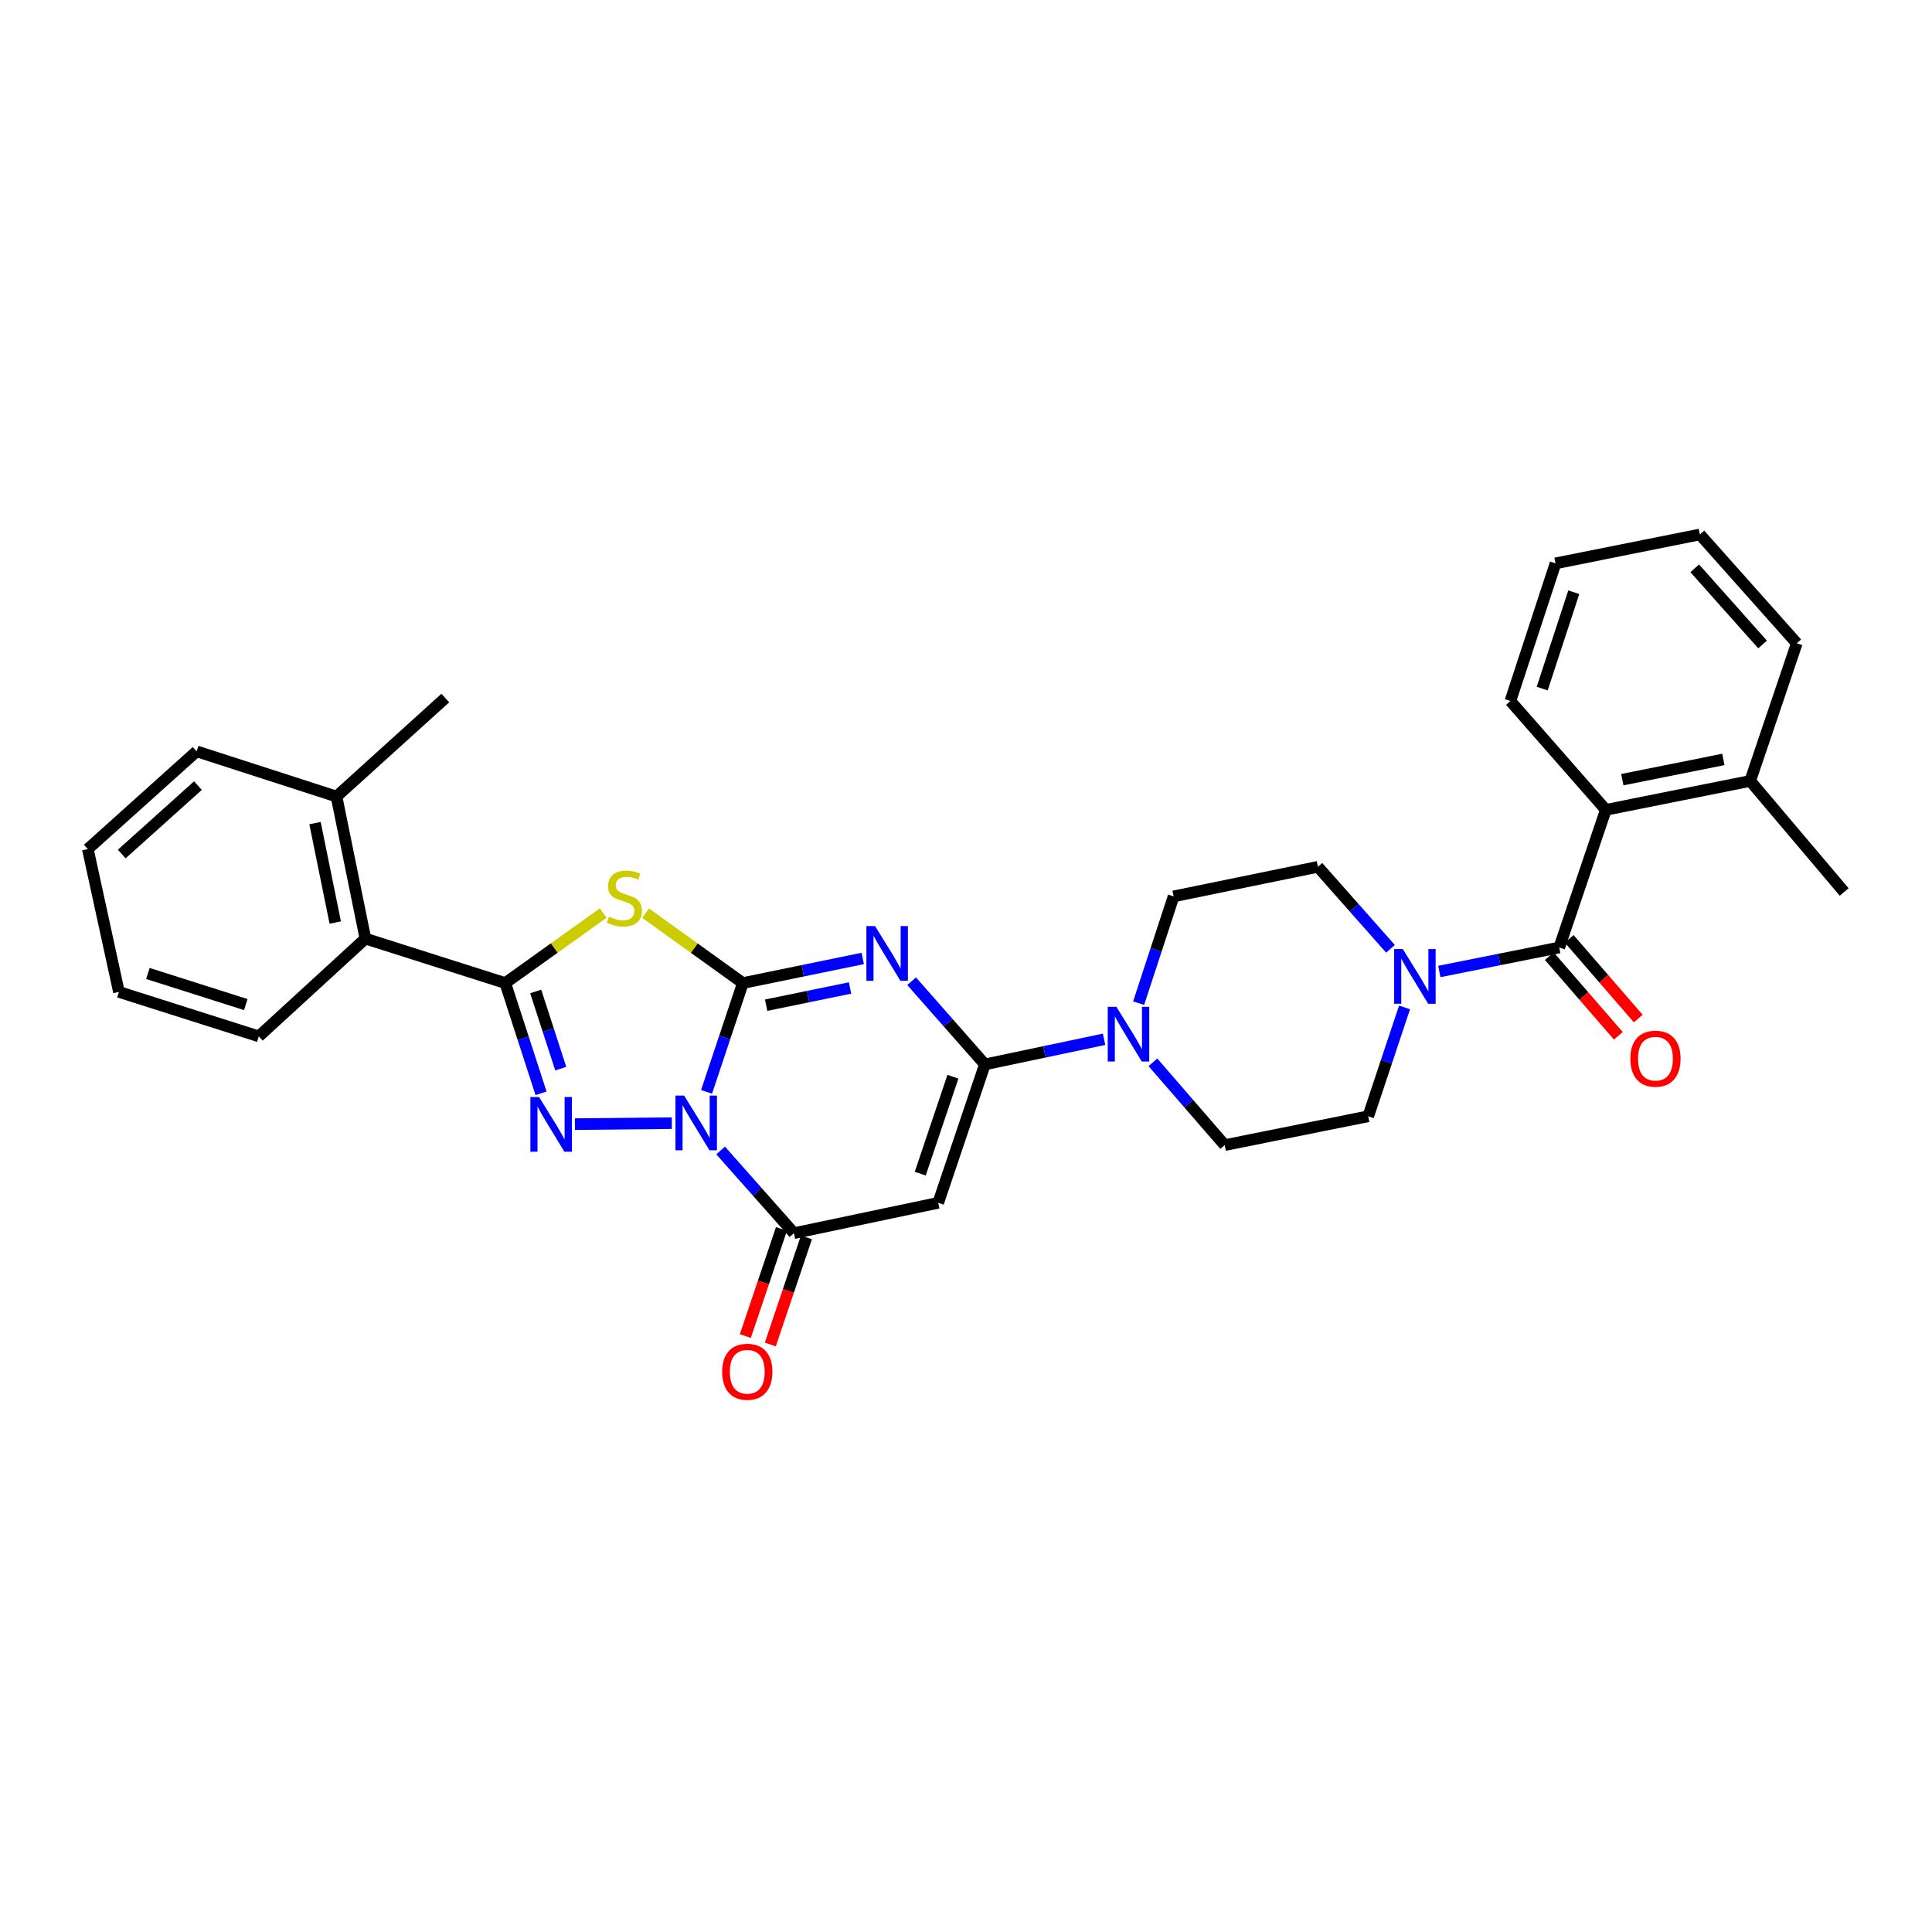 <?xml version='1.0' encoding='iso-8859-1'?>
<svg version='1.1' baseProfile='full'
              xmlns='http://www.w3.org/2000/svg'
                      xmlns:rdkit='http://www.rdkit.org/xml'
                      xmlns:xlink='http://www.w3.org/1999/xlink'
                  xml:space='preserve'
width='1000px' height='1000px' viewBox='0 0 1000 1000'>
<!-- END OF HEADER -->
<rect style='opacity:1.0;fill:#FFFFFF;stroke:none' width='1000' height='1000' x='0' y='0'> </rect>
<path class='bond-0' d='M 384.505,508.834 L 375.11,536.991' style='fill:none;fill-rule:evenodd;stroke:#000000;stroke-width:6px;stroke-linecap:butt;stroke-linejoin:miter;stroke-opacity:1' />
<path class='bond-0' d='M 375.11,536.991 L 365.714,565.148' style='fill:none;fill-rule:evenodd;stroke:#0000FF;stroke-width:6px;stroke-linecap:butt;stroke-linejoin:miter;stroke-opacity:1' />
<path class='bond-1' d='M 384.505,508.834 L 415.525,502.467' style='fill:none;fill-rule:evenodd;stroke:#000000;stroke-width:6px;stroke-linecap:butt;stroke-linejoin:miter;stroke-opacity:1' />
<path class='bond-1' d='M 415.525,502.467 L 446.544,496.099' style='fill:none;fill-rule:evenodd;stroke:#0000FF;stroke-width:6px;stroke-linecap:butt;stroke-linejoin:miter;stroke-opacity:1' />
<path class='bond-1' d='M 396.554,520.286 L 418.268,515.829' style='fill:none;fill-rule:evenodd;stroke:#000000;stroke-width:6px;stroke-linecap:butt;stroke-linejoin:miter;stroke-opacity:1' />
<path class='bond-1' d='M 418.268,515.829 L 439.981,511.372' style='fill:none;fill-rule:evenodd;stroke:#0000FF;stroke-width:6px;stroke-linecap:butt;stroke-linejoin:miter;stroke-opacity:1' />
<path class='bond-3' d='M 384.505,508.834 L 359.334,490.742' style='fill:none;fill-rule:evenodd;stroke:#000000;stroke-width:6px;stroke-linecap:butt;stroke-linejoin:miter;stroke-opacity:1' />
<path class='bond-3' d='M 359.334,490.742 L 334.163,472.649' style='fill:none;fill-rule:evenodd;stroke:#CCCC00;stroke-width:6px;stroke-linecap:butt;stroke-linejoin:miter;stroke-opacity:1' />
<path class='bond-2' d='M 347.735,581.343 L 297.568,581.849' style='fill:none;fill-rule:evenodd;stroke:#0000FF;stroke-width:6px;stroke-linecap:butt;stroke-linejoin:miter;stroke-opacity:1' />
<path class='bond-6' d='M 372.999,595.484 L 391.969,616.886' style='fill:none;fill-rule:evenodd;stroke:#0000FF;stroke-width:6px;stroke-linecap:butt;stroke-linejoin:miter;stroke-opacity:1' />
<path class='bond-6' d='M 391.969,616.886 L 410.939,638.289' style='fill:none;fill-rule:evenodd;stroke:#000000;stroke-width:6px;stroke-linecap:butt;stroke-linejoin:miter;stroke-opacity:1' />
<path class='bond-5' d='M 471.844,507.868 L 490.81,529.4' style='fill:none;fill-rule:evenodd;stroke:#0000FF;stroke-width:6px;stroke-linecap:butt;stroke-linejoin:miter;stroke-opacity:1' />
<path class='bond-5' d='M 490.81,529.4 L 509.776,550.932' style='fill:none;fill-rule:evenodd;stroke:#000000;stroke-width:6px;stroke-linecap:butt;stroke-linejoin:miter;stroke-opacity:1' />
<path class='bond-31' d='M 280.045,565.891 L 270.784,537.363' style='fill:none;fill-rule:evenodd;stroke:#0000FF;stroke-width:6px;stroke-linecap:butt;stroke-linejoin:miter;stroke-opacity:1' />
<path class='bond-31' d='M 270.784,537.363 L 261.523,508.834' style='fill:none;fill-rule:evenodd;stroke:#000000;stroke-width:6px;stroke-linecap:butt;stroke-linejoin:miter;stroke-opacity:1' />
<path class='bond-31' d='M 290.241,553.121 L 283.758,533.151' style='fill:none;fill-rule:evenodd;stroke:#0000FF;stroke-width:6px;stroke-linecap:butt;stroke-linejoin:miter;stroke-opacity:1' />
<path class='bond-31' d='M 283.758,533.151 L 277.276,513.181' style='fill:none;fill-rule:evenodd;stroke:#000000;stroke-width:6px;stroke-linecap:butt;stroke-linejoin:miter;stroke-opacity:1' />
<path class='bond-4' d='M 312.221,472.608 L 286.872,490.721' style='fill:none;fill-rule:evenodd;stroke:#CCCC00;stroke-width:6px;stroke-linecap:butt;stroke-linejoin:miter;stroke-opacity:1' />
<path class='bond-4' d='M 286.872,490.721 L 261.523,508.834' style='fill:none;fill-rule:evenodd;stroke:#000000;stroke-width:6px;stroke-linecap:butt;stroke-linejoin:miter;stroke-opacity:1' />
<path class='bond-12' d='M 261.523,508.834 L 189.134,485.819' style='fill:none;fill-rule:evenodd;stroke:#000000;stroke-width:6px;stroke-linecap:butt;stroke-linejoin:miter;stroke-opacity:1' />
<path class='bond-7' d='M 509.776,550.932 L 485.624,622.579' style='fill:none;fill-rule:evenodd;stroke:#000000;stroke-width:6px;stroke-linecap:butt;stroke-linejoin:miter;stroke-opacity:1' />
<path class='bond-7' d='M 493.227,557.322 L 476.32,607.474' style='fill:none;fill-rule:evenodd;stroke:#000000;stroke-width:6px;stroke-linecap:butt;stroke-linejoin:miter;stroke-opacity:1' />
<path class='bond-9' d='M 509.776,550.932 L 540.621,544.432' style='fill:none;fill-rule:evenodd;stroke:#000000;stroke-width:6px;stroke-linecap:butt;stroke-linejoin:miter;stroke-opacity:1' />
<path class='bond-9' d='M 540.621,544.432 L 571.466,537.931' style='fill:none;fill-rule:evenodd;stroke:#0000FF;stroke-width:6px;stroke-linecap:butt;stroke-linejoin:miter;stroke-opacity:1' />
<path class='bond-13' d='M 404.475,636.11 L 395.131,663.832' style='fill:none;fill-rule:evenodd;stroke:#000000;stroke-width:6px;stroke-linecap:butt;stroke-linejoin:miter;stroke-opacity:1' />
<path class='bond-13' d='M 395.131,663.832 L 385.787,691.554' style='fill:none;fill-rule:evenodd;stroke:#FF0000;stroke-width:6px;stroke-linecap:butt;stroke-linejoin:miter;stroke-opacity:1' />
<path class='bond-13' d='M 417.402,640.467 L 408.058,668.189' style='fill:none;fill-rule:evenodd;stroke:#000000;stroke-width:6px;stroke-linecap:butt;stroke-linejoin:miter;stroke-opacity:1' />
<path class='bond-13' d='M 408.058,668.189 L 398.713,695.911' style='fill:none;fill-rule:evenodd;stroke:#FF0000;stroke-width:6px;stroke-linecap:butt;stroke-linejoin:miter;stroke-opacity:1' />
<path class='bond-32' d='M 410.939,638.289 L 485.624,622.579' style='fill:none;fill-rule:evenodd;stroke:#000000;stroke-width:6px;stroke-linecap:butt;stroke-linejoin:miter;stroke-opacity:1' />
<path class='bond-8' d='M 807.062,490.419 L 776.027,496.633' style='fill:none;fill-rule:evenodd;stroke:#000000;stroke-width:6px;stroke-linecap:butt;stroke-linejoin:miter;stroke-opacity:1' />
<path class='bond-8' d='M 776.027,496.633 L 744.991,502.847' style='fill:none;fill-rule:evenodd;stroke:#0000FF;stroke-width:6px;stroke-linecap:butt;stroke-linejoin:miter;stroke-opacity:1' />
<path class='bond-11' d='M 807.062,490.419 L 831.177,419.174' style='fill:none;fill-rule:evenodd;stroke:#000000;stroke-width:6px;stroke-linecap:butt;stroke-linejoin:miter;stroke-opacity:1' />
<path class='bond-14' d='M 801.907,494.885 L 819.779,515.512' style='fill:none;fill-rule:evenodd;stroke:#000000;stroke-width:6px;stroke-linecap:butt;stroke-linejoin:miter;stroke-opacity:1' />
<path class='bond-14' d='M 819.779,515.512 L 837.65,536.138' style='fill:none;fill-rule:evenodd;stroke:#FF0000;stroke-width:6px;stroke-linecap:butt;stroke-linejoin:miter;stroke-opacity:1' />
<path class='bond-14' d='M 812.217,485.952 L 830.088,506.579' style='fill:none;fill-rule:evenodd;stroke:#000000;stroke-width:6px;stroke-linecap:butt;stroke-linejoin:miter;stroke-opacity:1' />
<path class='bond-14' d='M 830.088,506.579 L 847.96,527.206' style='fill:none;fill-rule:evenodd;stroke:#FF0000;stroke-width:6px;stroke-linecap:butt;stroke-linejoin:miter;stroke-opacity:1' />
<path class='bond-15' d='M 589.357,519.232 L 598.405,491.601' style='fill:none;fill-rule:evenodd;stroke:#0000FF;stroke-width:6px;stroke-linecap:butt;stroke-linejoin:miter;stroke-opacity:1' />
<path class='bond-15' d='M 598.405,491.601 L 607.454,463.97' style='fill:none;fill-rule:evenodd;stroke:#000000;stroke-width:6px;stroke-linecap:butt;stroke-linejoin:miter;stroke-opacity:1' />
<path class='bond-16' d='M 596.746,549.849 L 615.324,571.281' style='fill:none;fill-rule:evenodd;stroke:#0000FF;stroke-width:6px;stroke-linecap:butt;stroke-linejoin:miter;stroke-opacity:1' />
<path class='bond-16' d='M 615.324,571.281 L 633.903,592.712' style='fill:none;fill-rule:evenodd;stroke:#000000;stroke-width:6px;stroke-linecap:butt;stroke-linejoin:miter;stroke-opacity:1' />
<path class='bond-10' d='M 726.986,521.447 L 717.59,549.615' style='fill:none;fill-rule:evenodd;stroke:#0000FF;stroke-width:6px;stroke-linecap:butt;stroke-linejoin:miter;stroke-opacity:1' />
<path class='bond-10' d='M 717.59,549.615 L 708.194,577.783' style='fill:none;fill-rule:evenodd;stroke:#000000;stroke-width:6px;stroke-linecap:butt;stroke-linejoin:miter;stroke-opacity:1' />
<path class='bond-33' d='M 719.713,491.105 L 700.93,469.883' style='fill:none;fill-rule:evenodd;stroke:#0000FF;stroke-width:6px;stroke-linecap:butt;stroke-linejoin:miter;stroke-opacity:1' />
<path class='bond-33' d='M 700.93,469.883 L 682.147,448.662' style='fill:none;fill-rule:evenodd;stroke:#000000;stroke-width:6px;stroke-linecap:butt;stroke-linejoin:miter;stroke-opacity:1' />
<path class='bond-19' d='M 831.177,419.174 L 905.9,404.214' style='fill:none;fill-rule:evenodd;stroke:#000000;stroke-width:6px;stroke-linecap:butt;stroke-linejoin:miter;stroke-opacity:1' />
<path class='bond-19' d='M 839.707,403.554 L 892.013,393.083' style='fill:none;fill-rule:evenodd;stroke:#000000;stroke-width:6px;stroke-linecap:butt;stroke-linejoin:miter;stroke-opacity:1' />
<path class='bond-21' d='M 831.177,419.174 L 781.773,362.851' style='fill:none;fill-rule:evenodd;stroke:#000000;stroke-width:6px;stroke-linecap:butt;stroke-linejoin:miter;stroke-opacity:1' />
<path class='bond-20' d='M 189.134,485.819 L 174.174,412.285' style='fill:none;fill-rule:evenodd;stroke:#000000;stroke-width:6px;stroke-linecap:butt;stroke-linejoin:miter;stroke-opacity:1' />
<path class='bond-20' d='M 173.522,477.508 L 163.05,426.035' style='fill:none;fill-rule:evenodd;stroke:#000000;stroke-width:6px;stroke-linecap:butt;stroke-linejoin:miter;stroke-opacity:1' />
<path class='bond-22' d='M 189.134,485.819 L 133.948,536.42' style='fill:none;fill-rule:evenodd;stroke:#000000;stroke-width:6px;stroke-linecap:butt;stroke-linejoin:miter;stroke-opacity:1' />
<path class='bond-18' d='M 607.454,463.97 L 682.147,448.662' style='fill:none;fill-rule:evenodd;stroke:#000000;stroke-width:6px;stroke-linecap:butt;stroke-linejoin:miter;stroke-opacity:1' />
<path class='bond-17' d='M 633.903,592.712 L 708.194,577.783' style='fill:none;fill-rule:evenodd;stroke:#000000;stroke-width:6px;stroke-linecap:butt;stroke-linejoin:miter;stroke-opacity:1' />
<path class='bond-23' d='M 905.9,404.214 L 954.545,461.689' style='fill:none;fill-rule:evenodd;stroke:#000000;stroke-width:6px;stroke-linecap:butt;stroke-linejoin:miter;stroke-opacity:1' />
<path class='bond-25' d='M 905.9,404.214 L 930.014,332.962' style='fill:none;fill-rule:evenodd;stroke:#000000;stroke-width:6px;stroke-linecap:butt;stroke-linejoin:miter;stroke-opacity:1' />
<path class='bond-24' d='M 174.174,412.285 L 230.497,361.305' style='fill:none;fill-rule:evenodd;stroke:#000000;stroke-width:6px;stroke-linecap:butt;stroke-linejoin:miter;stroke-opacity:1' />
<path class='bond-26' d='M 174.174,412.285 L 101.777,388.891' style='fill:none;fill-rule:evenodd;stroke:#000000;stroke-width:6px;stroke-linecap:butt;stroke-linejoin:miter;stroke-opacity:1' />
<path class='bond-27' d='M 781.773,362.851 L 805.13,291.599' style='fill:none;fill-rule:evenodd;stroke:#000000;stroke-width:6px;stroke-linecap:butt;stroke-linejoin:miter;stroke-opacity:1' />
<path class='bond-27' d='M 798.239,356.413 L 814.588,306.536' style='fill:none;fill-rule:evenodd;stroke:#000000;stroke-width:6px;stroke-linecap:butt;stroke-linejoin:miter;stroke-opacity:1' />
<path class='bond-28' d='M 133.948,536.42 L 61.559,513.419' style='fill:none;fill-rule:evenodd;stroke:#000000;stroke-width:6px;stroke-linecap:butt;stroke-linejoin:miter;stroke-opacity:1' />
<path class='bond-28' d='M 127.22,519.969 L 76.548,503.869' style='fill:none;fill-rule:evenodd;stroke:#000000;stroke-width:6px;stroke-linecap:butt;stroke-linejoin:miter;stroke-opacity:1' />
<path class='bond-35' d='M 930.014,332.962 L 879.86,276.639' style='fill:none;fill-rule:evenodd;stroke:#000000;stroke-width:6px;stroke-linecap:butt;stroke-linejoin:miter;stroke-opacity:1' />
<path class='bond-35' d='M 912.304,333.585 L 877.196,294.159' style='fill:none;fill-rule:evenodd;stroke:#000000;stroke-width:6px;stroke-linecap:butt;stroke-linejoin:miter;stroke-opacity:1' />
<path class='bond-34' d='M 101.777,388.891 L 45.455,439.484' style='fill:none;fill-rule:evenodd;stroke:#000000;stroke-width:6px;stroke-linecap:butt;stroke-linejoin:miter;stroke-opacity:1' />
<path class='bond-34' d='M 102.445,406.628 L 63.019,442.043' style='fill:none;fill-rule:evenodd;stroke:#000000;stroke-width:6px;stroke-linecap:butt;stroke-linejoin:miter;stroke-opacity:1' />
<path class='bond-30' d='M 805.13,291.599 L 879.86,276.639' style='fill:none;fill-rule:evenodd;stroke:#000000;stroke-width:6px;stroke-linecap:butt;stroke-linejoin:miter;stroke-opacity:1' />
<path class='bond-29' d='M 61.559,513.419 L 45.455,439.484' style='fill:none;fill-rule:evenodd;stroke:#000000;stroke-width:6px;stroke-linecap:butt;stroke-linejoin:miter;stroke-opacity:1' />
<path  class='atom-1' d='M 354.093 567.056
L 363.373 582.056
Q 364.293 583.536, 365.773 586.216
Q 367.253 588.896, 367.333 589.056
L 367.333 567.056
L 371.093 567.056
L 371.093 595.376
L 367.213 595.376
L 357.253 578.976
Q 356.093 577.056, 354.853 574.856
Q 353.653 572.656, 353.293 571.976
L 353.293 595.376
L 349.613 595.376
L 349.613 567.056
L 354.093 567.056
' fill='#0000FF'/>
<path  class='atom-2' d='M 452.93 479.343
L 462.21 494.343
Q 463.13 495.823, 464.61 498.503
Q 466.09 501.183, 466.17 501.343
L 466.17 479.343
L 469.93 479.343
L 469.93 507.663
L 466.05 507.663
L 456.09 491.263
Q 454.93 489.343, 453.69 487.143
Q 452.49 484.943, 452.13 484.263
L 452.13 507.663
L 448.45 507.663
L 448.45 479.343
L 452.93 479.343
' fill='#0000FF'/>
<path  class='atom-3' d='M 279.006 567.813
L 288.286 582.813
Q 289.206 584.293, 290.686 586.973
Q 292.166 589.653, 292.246 589.813
L 292.246 567.813
L 296.006 567.813
L 296.006 596.133
L 292.126 596.133
L 282.166 579.733
Q 281.006 577.813, 279.766 575.613
Q 278.566 573.413, 278.206 572.733
L 278.206 596.133
L 274.526 596.133
L 274.526 567.813
L 279.006 567.813
' fill='#0000FF'/>
<path  class='atom-4' d='M 315.196 474.486
Q 315.516 474.606, 316.836 475.166
Q 318.156 475.726, 319.596 476.086
Q 321.076 476.406, 322.516 476.406
Q 325.196 476.406, 326.756 475.126
Q 328.316 473.806, 328.316 471.526
Q 328.316 469.966, 327.516 469.006
Q 326.756 468.046, 325.556 467.526
Q 324.356 467.006, 322.356 466.406
Q 319.836 465.646, 318.316 464.926
Q 316.836 464.206, 315.756 462.686
Q 314.716 461.166, 314.716 458.606
Q 314.716 455.046, 317.116 452.846
Q 319.556 450.646, 324.356 450.646
Q 327.636 450.646, 331.356 452.206
L 330.436 455.286
Q 327.036 453.886, 324.476 453.886
Q 321.716 453.886, 320.196 455.046
Q 318.676 456.166, 318.716 458.126
Q 318.716 459.646, 319.476 460.566
Q 320.276 461.486, 321.396 462.006
Q 322.556 462.526, 324.476 463.126
Q 327.036 463.926, 328.556 464.726
Q 330.076 465.526, 331.156 467.166
Q 332.276 468.766, 332.276 471.526
Q 332.276 475.446, 329.636 477.566
Q 327.036 479.646, 322.676 479.646
Q 320.156 479.646, 318.236 479.086
Q 316.356 478.566, 314.116 477.646
L 315.196 474.486
' fill='#CCCC00'/>
<path  class='atom-10' d='M 577.845 521.108
L 587.125 536.108
Q 588.045 537.588, 589.525 540.268
Q 591.005 542.948, 591.085 543.108
L 591.085 521.108
L 594.845 521.108
L 594.845 549.428
L 590.965 549.428
L 581.005 533.028
Q 579.845 531.108, 578.605 528.908
Q 577.405 526.708, 577.045 526.028
L 577.045 549.428
L 573.365 549.428
L 573.365 521.108
L 577.845 521.108
' fill='#0000FF'/>
<path  class='atom-11' d='M 726.086 491.218
L 735.366 506.218
Q 736.286 507.698, 737.766 510.378
Q 739.246 513.058, 739.326 513.218
L 739.326 491.218
L 743.086 491.218
L 743.086 519.538
L 739.206 519.538
L 729.246 503.138
Q 728.086 501.218, 726.846 499.018
Q 725.646 496.818, 725.286 496.138
L 725.286 519.538
L 721.606 519.538
L 721.606 491.218
L 726.086 491.218
' fill='#0000FF'/>
<path  class='atom-14' d='M 373.786 710.022
Q 373.786 703.222, 377.146 699.422
Q 380.506 695.622, 386.786 695.622
Q 393.066 695.622, 396.426 699.422
Q 399.786 703.222, 399.786 710.022
Q 399.786 716.902, 396.386 720.822
Q 392.986 724.702, 386.786 724.702
Q 380.546 724.702, 377.146 720.822
Q 373.786 716.942, 373.786 710.022
M 386.786 721.502
Q 391.106 721.502, 393.426 718.622
Q 395.786 715.702, 395.786 710.022
Q 395.786 704.462, 393.426 701.662
Q 391.106 698.822, 386.786 698.822
Q 382.466 698.822, 380.106 701.622
Q 377.786 704.422, 377.786 710.022
Q 377.786 715.742, 380.106 718.622
Q 382.466 721.502, 386.786 721.502
' fill='#FF0000'/>
<path  class='atom-15' d='M 843.86 547.973
Q 843.86 541.173, 847.22 537.373
Q 850.58 533.573, 856.86 533.573
Q 863.14 533.573, 866.5 537.373
Q 869.86 541.173, 869.86 547.973
Q 869.86 554.853, 866.46 558.773
Q 863.06 562.653, 856.86 562.653
Q 850.62 562.653, 847.22 558.773
Q 843.86 554.893, 843.86 547.973
M 856.86 559.453
Q 861.18 559.453, 863.5 556.573
Q 865.86 553.653, 865.86 547.973
Q 865.86 542.413, 863.5 539.613
Q 861.18 536.773, 856.86 536.773
Q 852.54 536.773, 850.18 539.573
Q 847.86 542.373, 847.86 547.973
Q 847.86 553.693, 850.18 556.573
Q 852.54 559.453, 856.86 559.453
' fill='#FF0000'/>
</svg>
